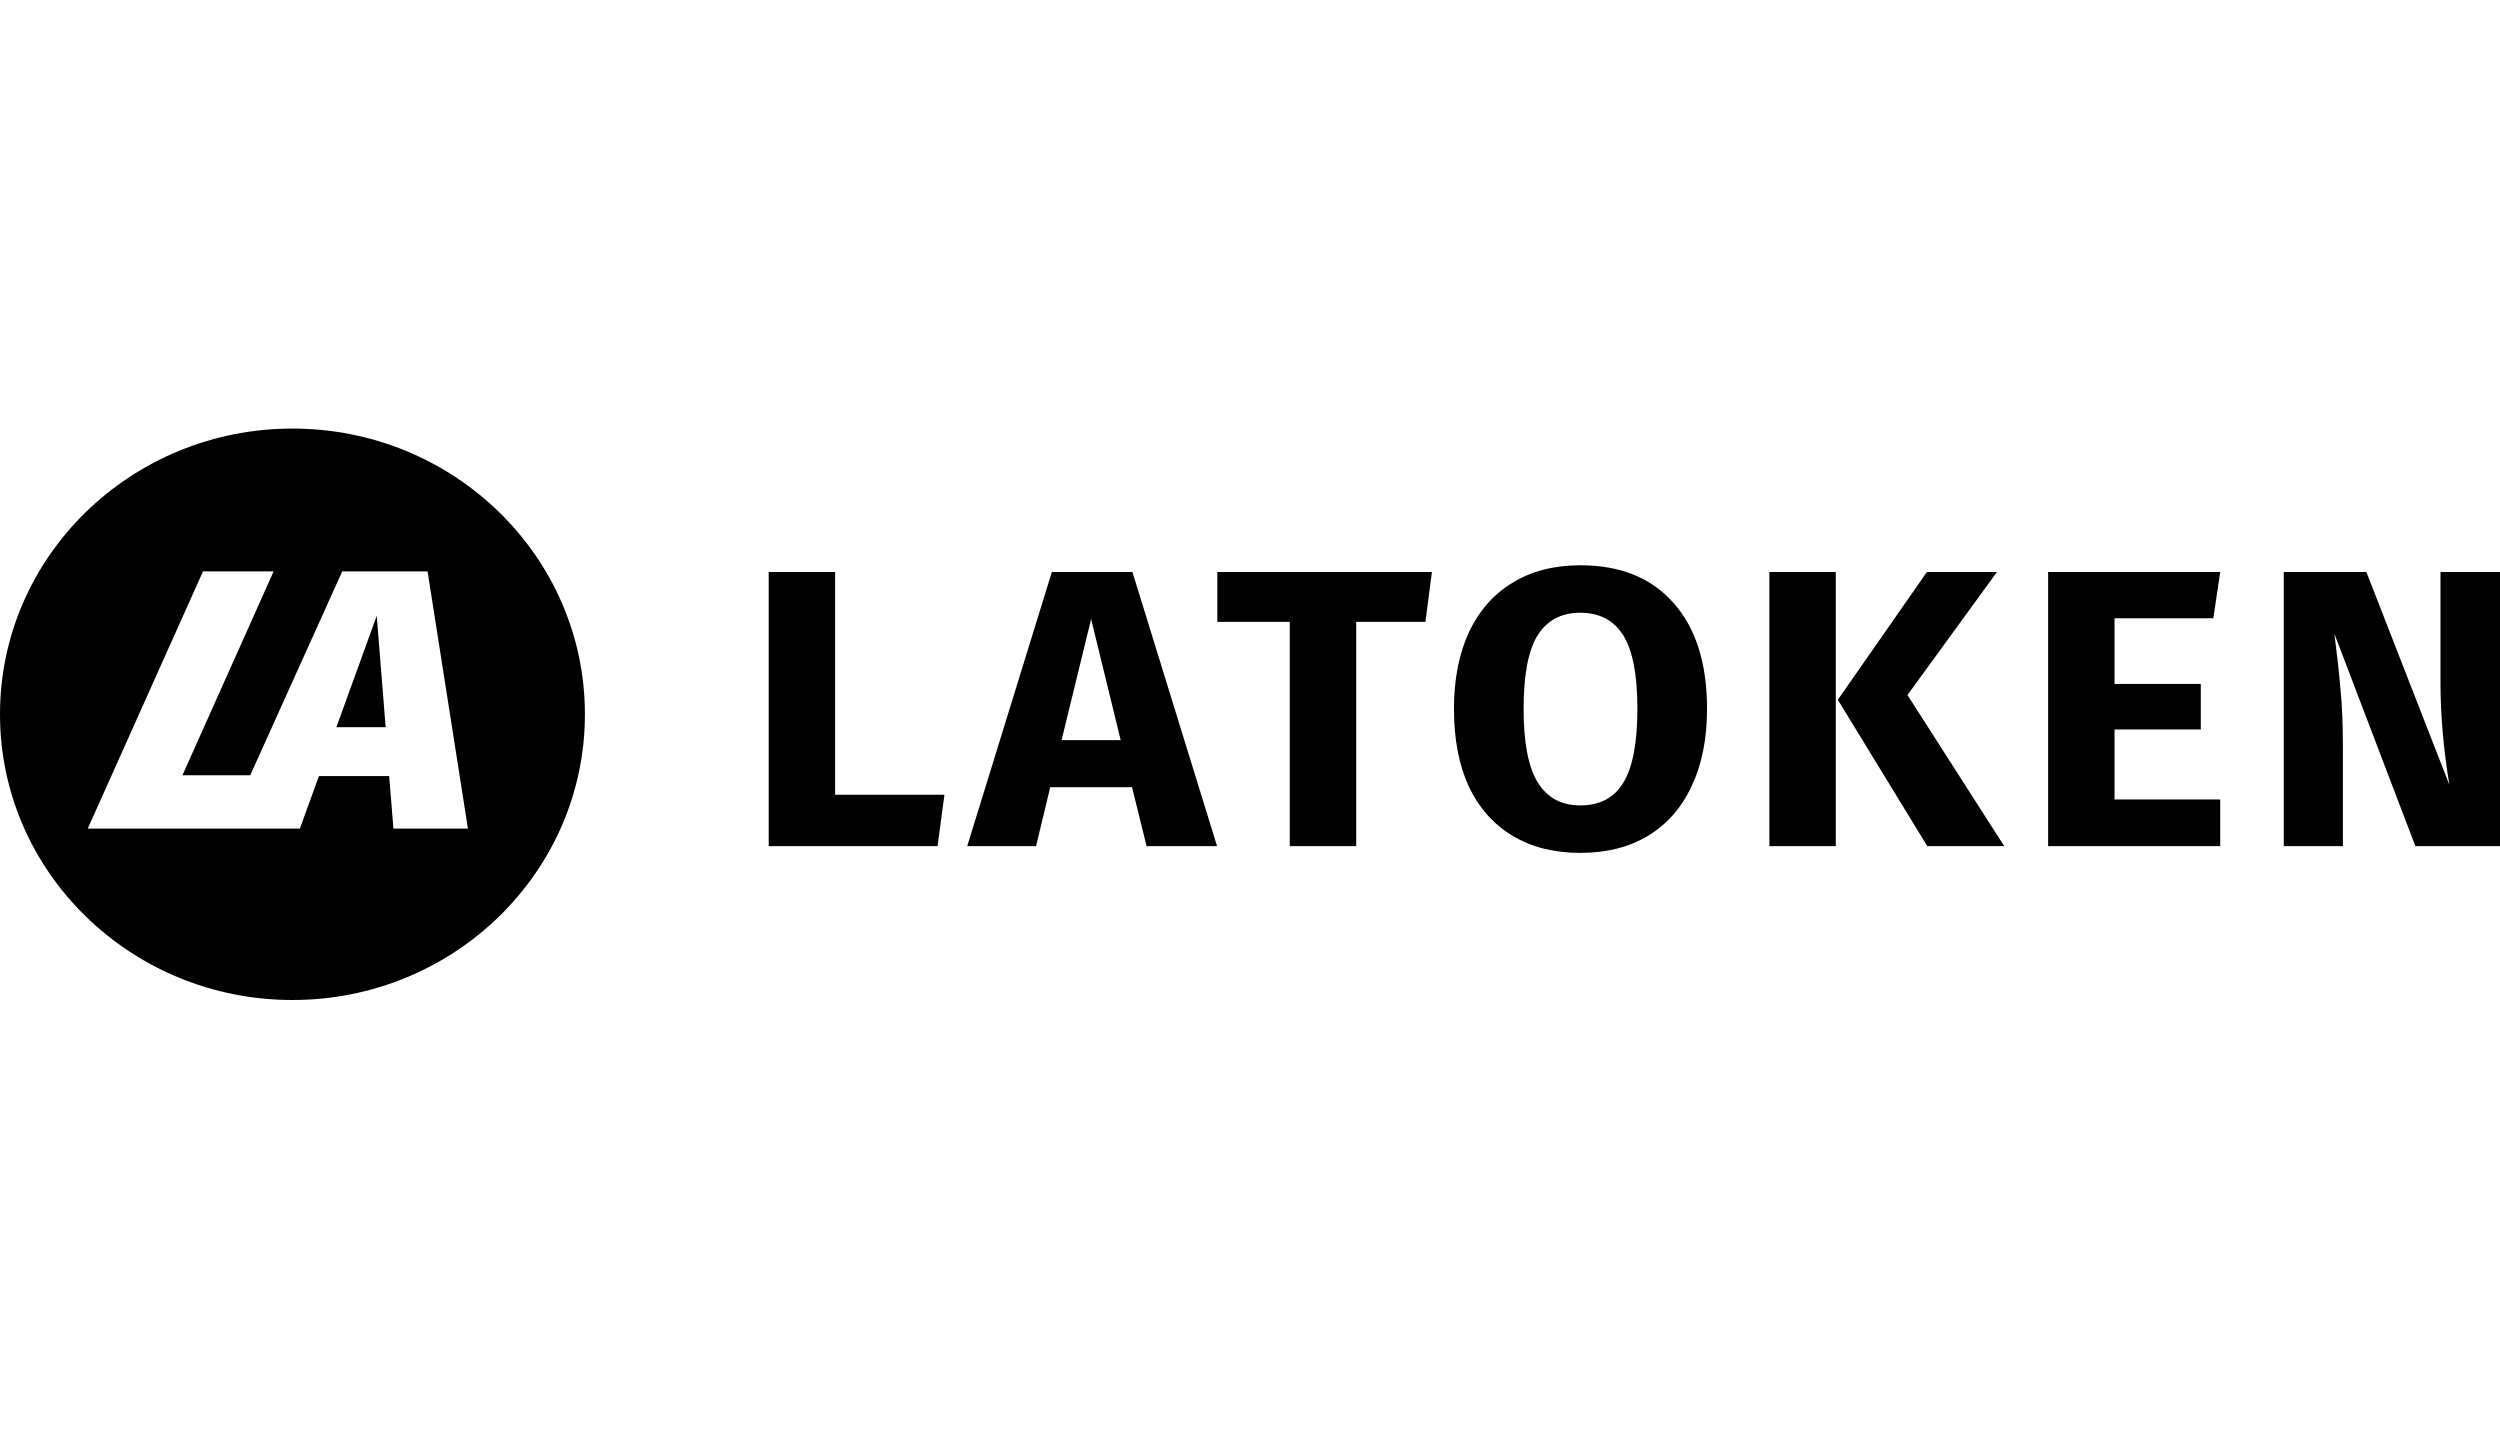 <?xml version="1.0" encoding="UTF-8" standalone="no"?>
<!-- Generator: Gravit.io -->
<svg xmlns="http://www.w3.org/2000/svg" xmlns:xlink="http://www.w3.org/1999/xlink" style="isolation:isolate" viewBox="0 0 140 80" width="140pt" height="80pt"><defs><clipPath id="_clipPath_xfiwYInWnk3DsGHTsN7nrdlIufLPtoQw"><rect width="140" height="80"/></clipPath></defs><g clip-path="url(#_clipPath_xfiwYInWnk3DsGHTsN7nrdlIufLPtoQw)"><path d=" M 46.766 32.032 L 46.766 44.505 L 52.889 44.505 L 52.503 47.385 L 43.047 47.385 L 43.047 32.032 L 46.766 32.032 Z  M 64.21 47.385 L 63.393 44.084 L 58.813 44.084 L 58.019 47.384 L 54.164 47.384 L 58.904 32.032 L 63.416 32.032 L 68.156 47.385 L 64.21 47.385 Z  M 59.448 41.447 L 62.758 41.447 L 61.103 34.668 L 59.448 41.448 L 59.448 41.447 Z  M 80.187 32.032 L 79.824 34.823 L 75.947 34.823 L 75.947 47.385 L 72.227 47.385 L 72.227 34.823 L 68.17 34.823 L 68.17 32.032 L 80.188 32.032 L 80.187 32.032 Z  M 88.497 31.655 C 90.734 31.655 92.472 32.357 93.712 33.76 C 94.967 35.163 95.594 37.142 95.594 39.697 C 95.594 41.367 95.307 42.807 94.733 44.017 C 94.173 45.228 93.357 46.159 92.283 46.809 C 91.225 47.444 89.963 47.761 88.497 47.761 C 87.03 47.761 85.767 47.444 84.71 46.809 C 83.651 46.173 82.835 45.258 82.26 44.061 C 81.701 42.851 81.422 41.396 81.422 39.697 C 81.422 38.043 81.702 36.611 82.261 35.399 C 82.835 34.189 83.651 33.265 84.71 32.63 C 85.768 31.98 87.03 31.655 88.497 31.655 Z  M 88.497 34.314 C 87.423 34.314 86.622 34.742 86.093 35.599 C 85.579 36.441 85.322 37.807 85.322 39.697 C 85.322 41.587 85.586 42.961 86.116 43.817 C 86.645 44.674 87.438 45.103 88.496 45.103 C 89.585 45.103 90.386 44.682 90.9 43.84 C 91.43 42.983 91.694 41.602 91.694 39.697 C 91.694 37.792 91.429 36.419 90.9 35.577 C 90.371 34.735 89.57 34.314 88.497 34.314 L 88.497 34.314 Z  M 102.804 32.032 L 102.804 47.385 L 99.085 47.385 L 99.085 32.032 L 102.804 32.032 Z  M 111.83 32.032 L 106.818 38.922 L 112.238 47.385 L 107.929 47.385 L 102.918 39.188 L 107.907 32.032 L 111.83 32.032 L 111.83 32.032 Z  M 124.332 32.032 L 123.947 34.624 L 118.414 34.624 L 118.414 38.302 L 123.244 38.302 L 123.244 40.849 L 118.414 40.849 L 118.414 44.77 L 124.332 44.77 L 124.332 47.385 L 114.695 47.385 L 114.695 32.032 L 124.332 32.032 Z  M 140 47.385 L 135.261 47.385 L 130.725 35.488 C 130.877 36.655 130.99 37.688 131.066 38.589 C 131.156 39.476 131.202 40.532 131.202 41.757 L 131.202 47.385 L 127.891 47.385 L 127.891 32.032 L 132.517 32.032 L 137.165 43.951 C 136.833 41.927 136.667 40.022 136.667 38.235 L 136.667 32.032 L 140 32.032 L 140 47.385 Z  M 21.597 40.723 L 18.837 40.723 L 21.097 34.486 L 21.597 40.723 Z " fill="rgb(0,0,0)"/><path d=" M 16.377 56 C 25.422 56 32.755 48.837 32.755 40 C 32.755 31.163 25.422 24 16.377 24 C 7.332 24 0 31.163 0 40 C 0 48.837 7.332 56 16.377 56 Z  M 10.216 43.416 L 15.322 32 L 11.367 32 L 4.914 46.4 L 16.794 46.4 L 17.86 43.458 L 21.793 43.458 L 22.032 46.4 L 26.204 46.4 L 23.944 32 L 19.164 32 L 14.012 43.416 L 10.216 43.416 Z " fill-rule="evenodd" fill="rgb(0,0,0)"/></g></svg>